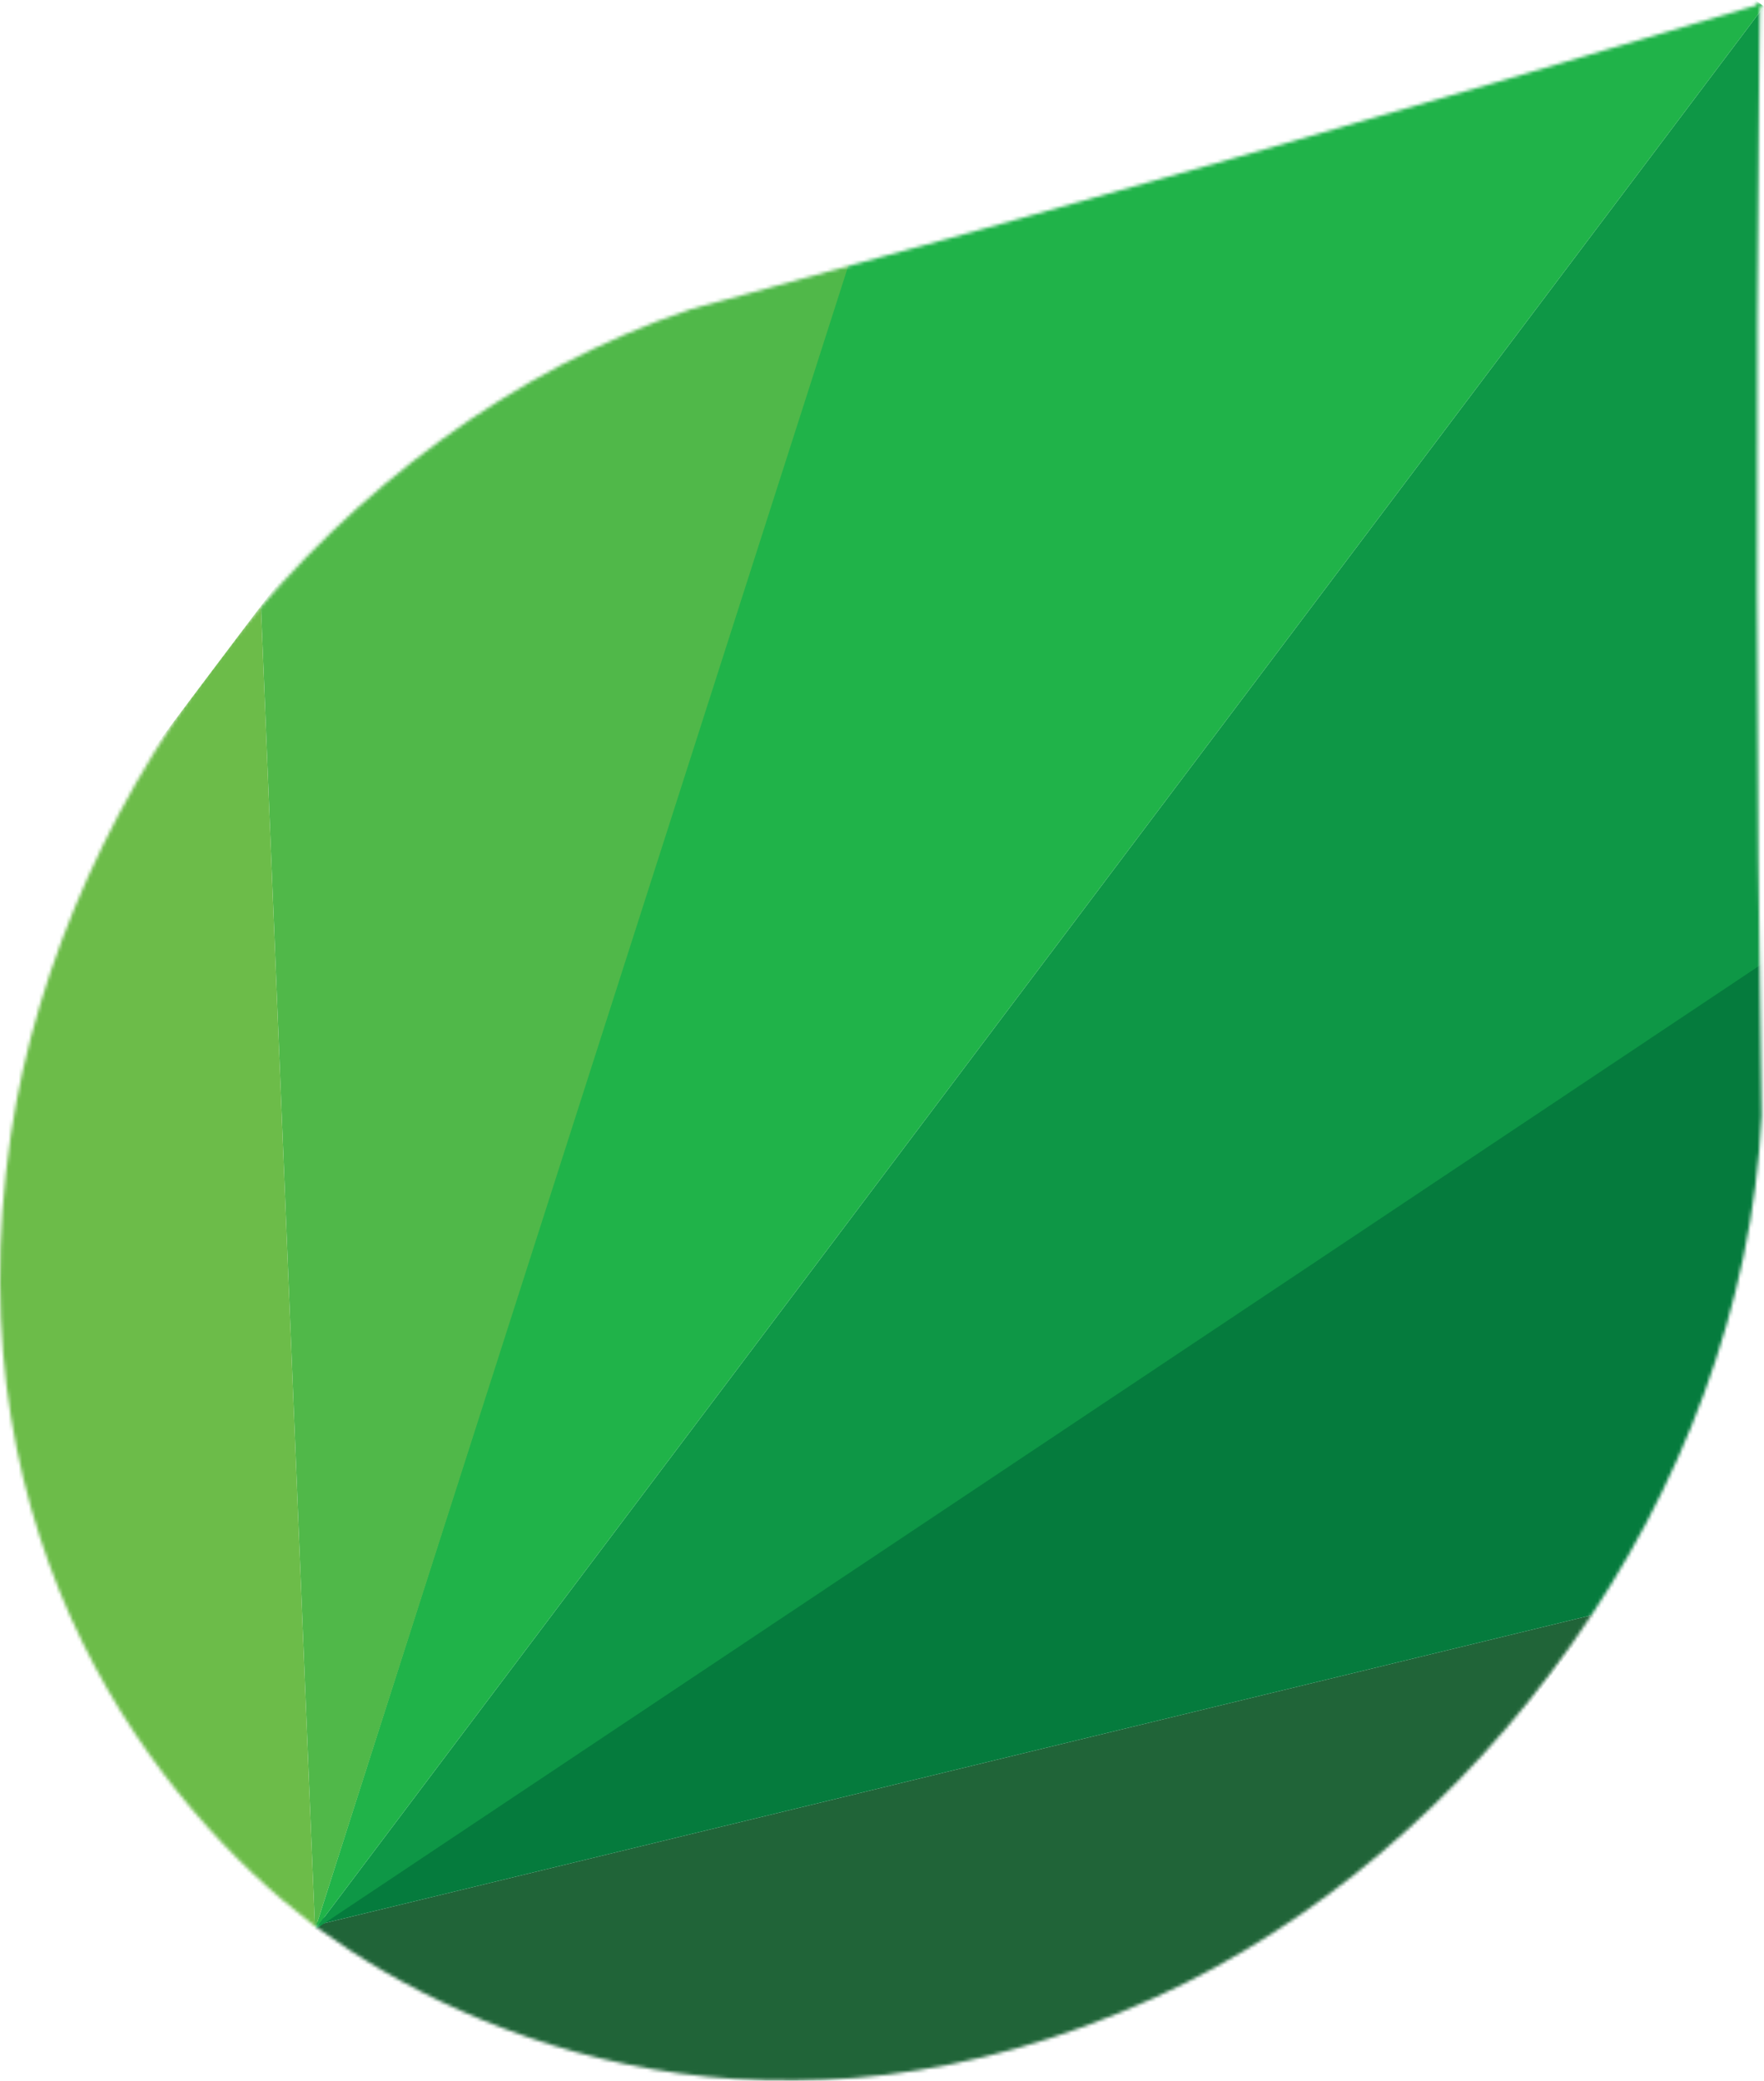 
<svg width="519.451px" height="612.68px" viewBox="0 0 519.451 612.68" version="1.1" xmlns="http://www.w3.org/2000/svg" xmlns:xlink="http://www.w3.org/1999/xlink">
    <defs>
        <path d="M517.024,1.63 L518.251,0 L518.237,1.267 L519.451,0.904 L518.222,2.533 L518.092,14.396 C516.951,122.998 517.162,227.714 518.724,328.545 C513.475,440.283 434.263,545.402 340.189,588.125 C228.94,638.648 138.824,600.667 94.237,568.212 L92.767,567.131 L91.564,566.233 L91.45,566.138 C47.897,532.749 -14.894,456.276 3.19,334.177 C18.327,231.972 97.54,126.853 203.503,91.008 L214.137,88.131 C311.737,61.668 412.699,32.834 517.024,1.63 Z" id="path-udvc5ydasv-1"></path>
    </defs>
    <g id="Page-3-test" stroke="none" stroke-width="1" fill="none" fill-rule="evenodd">
        <g id="Path-all">
            <mask id="mask-udvc5ydasv-2" fill="white">
                <use xlink:href="#path-udvc5ydasv-1"></use>
            </mask>
            <use id="Path" xlink:href="#path-udvc5ydasv-1"></use>
            <g id="Path-a" mask="url(#mask-udvc5ydasv-2)">
                <g transform="translate(-105.387, -147.414)">
                    <polygon id="Path-a" fill="#206438" transform="translate(386.451, 668.593) scale(-1, 1) rotate(-37) translate(-386.451, -668.593)" points="510.077 819.417 262.826 819.417 262.826 517.769"></polygon>
                    <polygon id="Path-b" fill="#057B3D" transform="translate(509.027, 505.93) scale(-1, 1) rotate(-37) translate(-509.027, -505.93)" points="632.652 860.43 385.402 151.43 385.402 558.783"></polygon>
                    <polygon id="Path-c" fill="#0E9746" transform="translate(510.57, 507.093) scale(-1, 1) rotate(-37) translate(-510.57, -507.093)" points="634.626 861.593 386.514 152.593 634.626 152.593"></polygon>
                    <polygon id="Path-d" fill="#20B349" transform="translate(312.419, 357.775) rotate(37) translate(-312.419, -357.775)" points="436.475 712.275 188.363 3.275 436.475 3.275"></polygon>
                    <path d="M436.388,712.534 C436.388,712.534 353.971,611.985 189.138,410.887 L189.138,3.534 C353.971,476.201 436.388,712.534 436.388,712.534 Z" id="Path-e" fill="#50B849" transform="translate(312.763, 358.034) rotate(37) translate(-312.763, -358.034)"></path>
                    <polygon id="Path-f" fill="#6CBC49" transform="translate(190.187, 520.697) rotate(37) translate(-190.187, -520.697)" points="313.813 671.521 66.562 671.521 66.562 369.874"></polygon>
                </g>
            </g>
        </g>
    </g>
</svg>